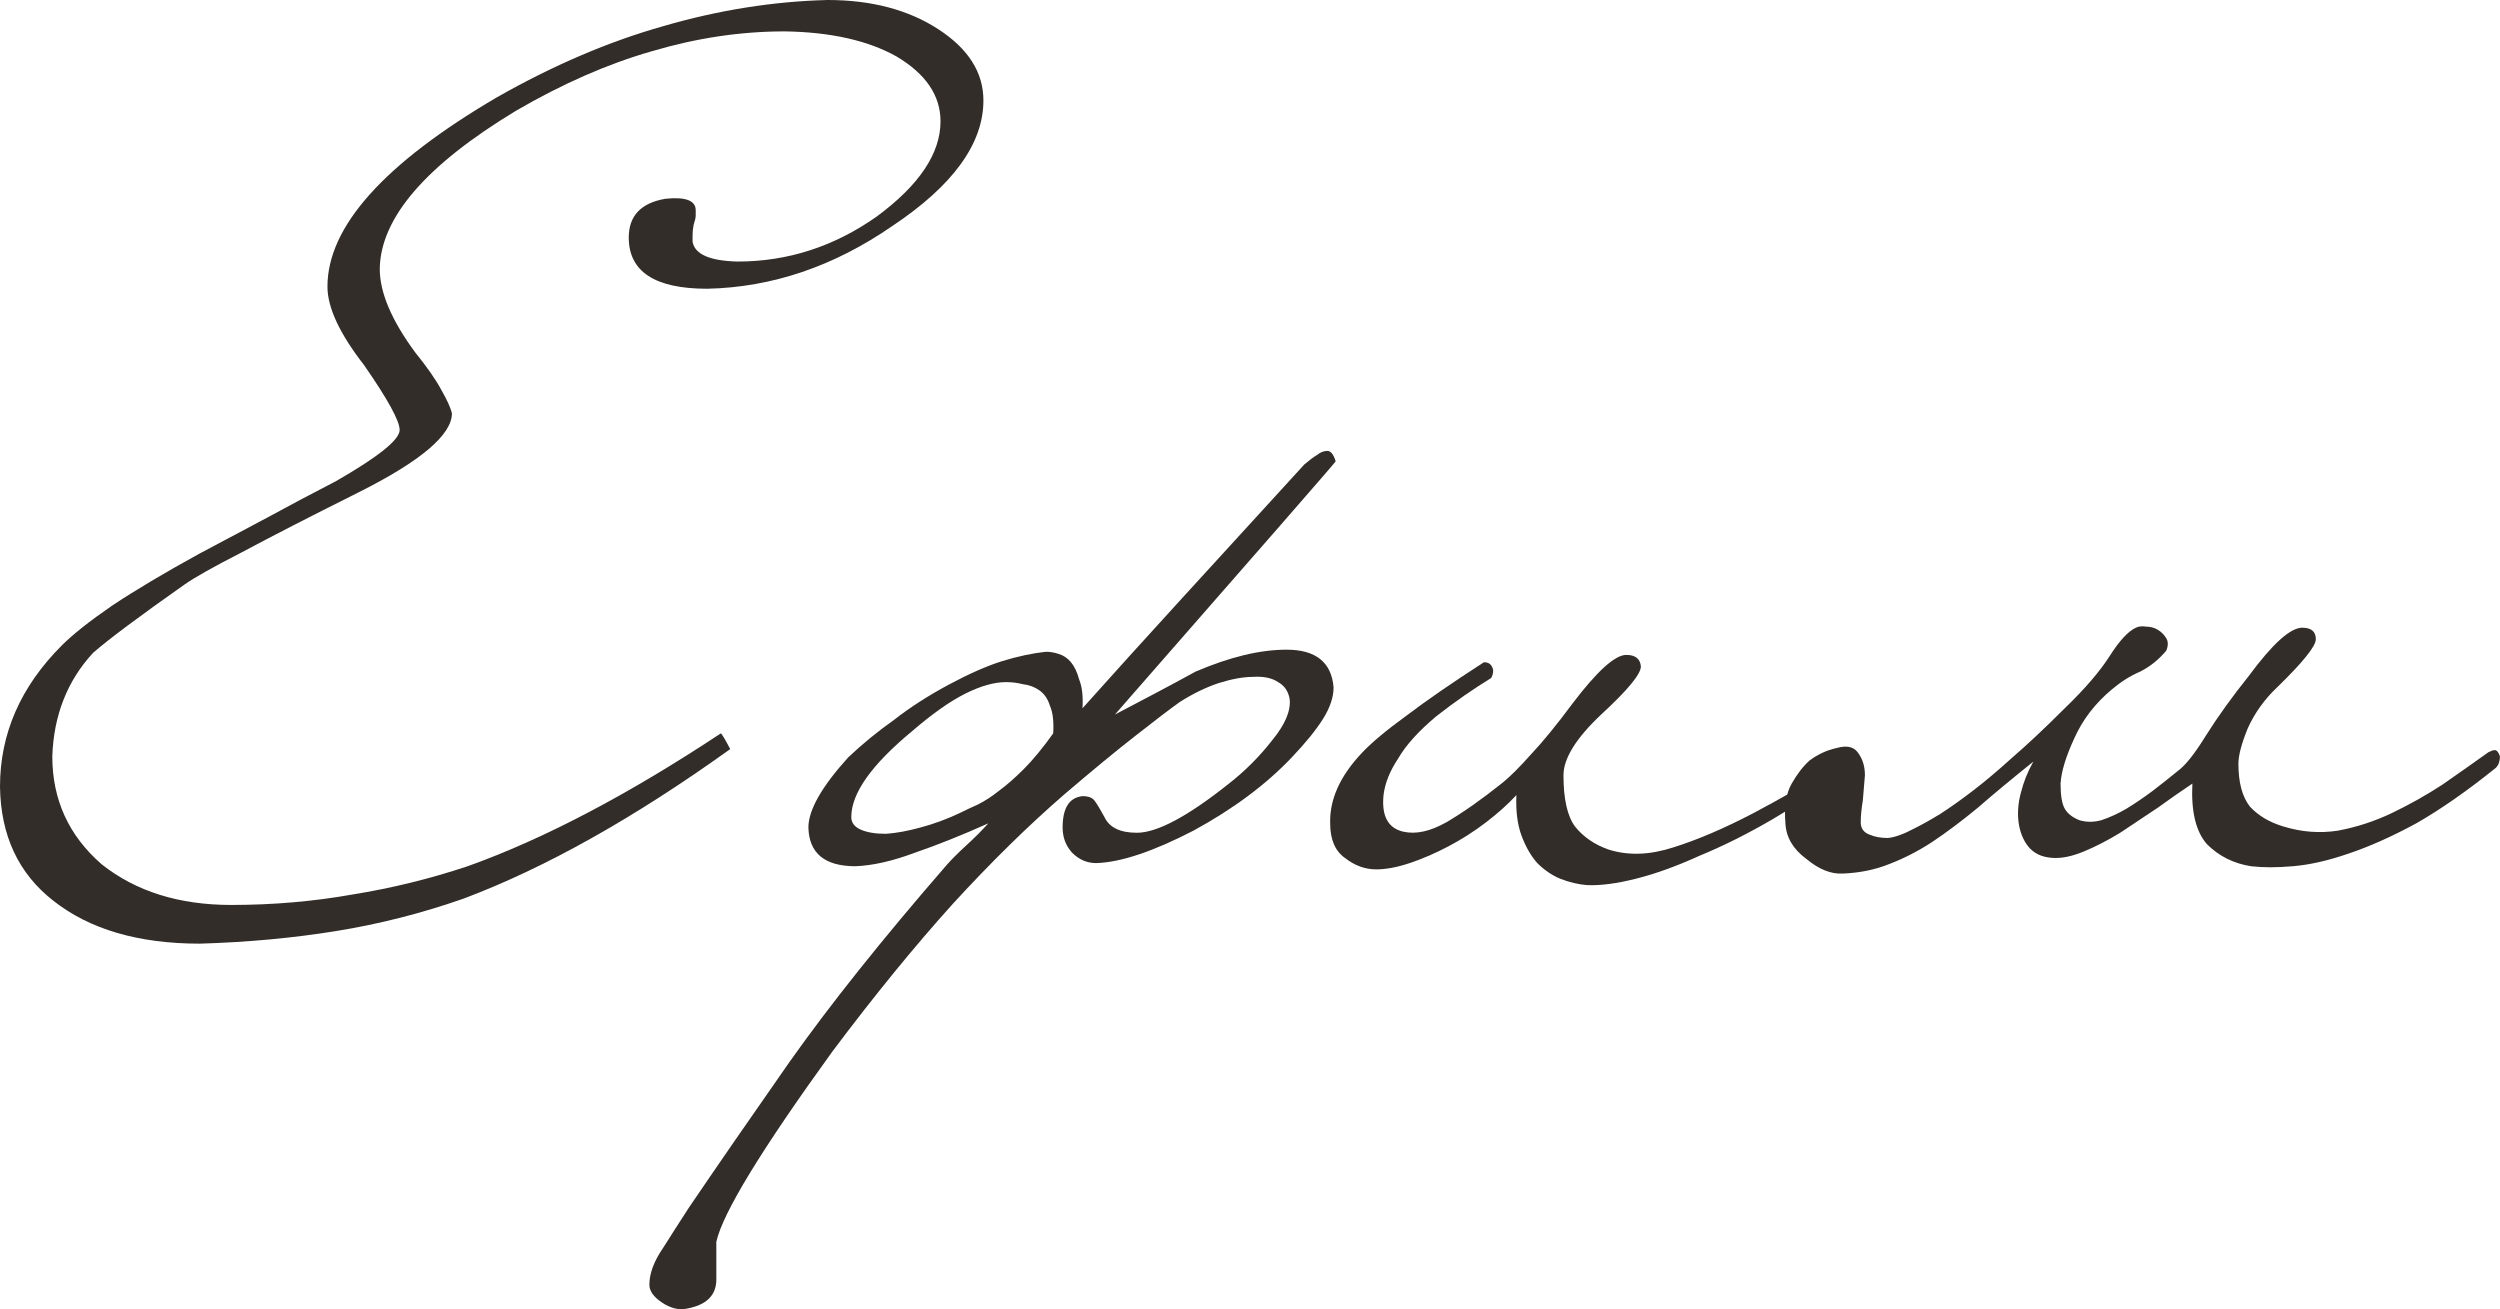 <?xml version="1.0" encoding="UTF-8"?> <svg xmlns="http://www.w3.org/2000/svg" viewBox="0 0 114.703 60.067" fill="none"><path d="M45.12 4.608C45.12 6.592 43.728 8.512 40.944 10.368C38.256 12.224 35.424 13.184 32.448 13.248C30.048 13.248 28.848 12.464 28.848 10.896C28.848 9.904 29.408 9.312 30.528 9.12C31.456 9.024 31.92 9.2 31.92 9.648C31.92 9.712 31.92 9.792 31.92 9.888C31.92 9.984 31.888 10.128 31.824 10.32C31.792 10.48 31.776 10.64 31.776 10.8C31.776 10.928 31.776 11.024 31.776 11.088C31.872 11.664 32.56 11.968 33.84 12C36.144 12 38.272 11.312 40.224 9.936C42.176 8.496 43.152 7.04 43.152 5.568C43.152 4.384 42.48 3.392 41.136 2.592C39.824 1.856 38.112 1.472 36 1.44C33.984 1.44 31.952 1.744 29.904 2.352C27.888 2.928 25.808 3.84 23.664 5.088C19.536 7.584 17.456 10 17.424 12.336C17.424 13.424 17.968 14.704 19.056 16.176C19.6 16.848 20 17.424 20.256 17.904C20.512 18.352 20.672 18.704 20.736 18.96C20.736 19.952 19.296 21.168 16.416 22.608C14.176 23.728 12.4 24.64 11.088 25.344C9.776 26.016 8.896 26.512 8.448 26.832C6.4 28.272 5.008 29.312 4.272 29.952C3.088 31.232 2.464 32.816 2.4 34.704C2.4 36.688 3.152 38.336 4.656 39.648C6.224 40.896 8.208 41.52 10.608 41.52C12.528 41.52 14.384 41.36 16.176 41.04C17.968 40.752 19.728 40.32 21.456 39.744C24.944 38.496 28.816 36.464 33.072 33.648C33.104 33.648 33.248 33.888 33.504 34.368C29.088 37.536 25.008 39.824 21.264 41.232C19.344 41.904 17.392 42.4 15.408 42.72C13.424 43.04 11.344 43.232 9.168 43.296C6.352 43.296 4.112 42.64 2.448 41.328C0.848 40.08 0.032 38.336 0 36.096C0 33.664 0.944 31.504 2.832 29.616C3.344 29.104 4.112 28.496 5.136 27.792C6.192 27.088 7.536 26.288 9.168 25.392C10.192 24.848 11.216 24.304 12.24 23.76C13.296 23.184 14.352 22.624 15.408 22.08C17.36 20.96 18.336 20.176 18.336 19.728C18.336 19.312 17.792 18.32 16.704 16.752C15.584 15.312 15.024 14.112 15.024 13.152C15.024 10.4 17.616 7.504 22.8 4.464C25.392 2.992 27.936 1.904 30.432 1.2C32.96 0.464 35.472 0.064 37.968 0C39.984 0 41.68 0.448 43.056 1.344C44.432 2.24 45.12 3.328 45.12 4.608Z" fill="#322D29"></path><path d="M48.322 33.648C48.354 33.104 48.306 32.688 48.178 32.4C48.082 32.08 47.922 31.84 47.698 31.68C47.474 31.52 47.218 31.424 46.93 31.392C46.674 31.328 46.418 31.296 46.162 31.296C45.618 31.296 44.994 31.472 44.29 31.824C43.586 32.176 42.77 32.752 41.842 33.552C39.986 35.088 39.058 36.4 39.058 37.488C39.058 37.744 39.202 37.936 39.49 38.064C39.778 38.192 40.162 38.256 40.642 38.256C41.122 38.224 41.65 38.128 42.226 37.968C42.834 37.808 43.442 37.584 44.05 37.296C44.306 37.168 44.578 37.04 44.866 36.912C45.186 36.752 45.506 36.544 45.826 36.288C46.178 36.032 46.562 35.696 46.978 35.28C47.394 34.864 47.842 34.32 48.322 33.648ZM49.666 32.496C51.01 30.992 52.53 29.312 54.226 27.456C55.922 25.6 57.794 23.552 59.842 21.312C60.066 21.12 60.258 20.976 60.418 20.88C60.578 20.752 60.738 20.688 60.898 20.688C61.058 20.688 61.186 20.848 61.282 21.168C61.282 21.2 57.906 25.072 51.154 32.784C51.762 32.464 52.37 32.144 52.978 31.824C53.586 31.504 54.21 31.168 54.85 30.816C56.418 30.144 57.81 29.808 59.026 29.808C60.37 29.808 61.09 30.384 61.186 31.536C61.186 31.984 61.026 32.464 60.706 32.976C60.386 33.488 59.906 34.08 59.266 34.752C58.082 36 56.578 37.12 54.754 38.112C52.898 39.072 51.41 39.568 50.29 39.6C49.874 39.6 49.506 39.44 49.186 39.12C48.898 38.8 48.754 38.416 48.754 37.968C48.754 37.072 49.058 36.592 49.666 36.528C49.954 36.528 50.146 36.608 50.242 36.768C50.338 36.896 50.482 37.136 50.674 37.488C50.898 37.968 51.394 38.208 52.162 38.208C53.09 38.208 54.498 37.456 56.386 35.952C57.122 35.376 57.778 34.72 58.354 33.984C58.962 33.248 59.234 32.608 59.17 32.064C59.106 31.712 58.93 31.456 58.642 31.296C58.354 31.104 57.97 31.024 57.49 31.056C57.042 31.056 56.514 31.152 55.906 31.344C55.33 31.536 54.738 31.824 54.13 32.208C53.682 32.528 53.01 33.04 52.114 33.744C51.25 34.416 50.162 35.312 48.85 36.432C47.186 37.872 45.474 39.552 43.714 41.472C41.954 43.424 40.114 45.68 38.194 48.24C34.93 52.752 33.154 55.664 32.866 56.976V58.704C32.866 59.44 32.402 59.888 31.474 60.048C31.122 60.112 30.754 60.016 30.37 59.76C29.986 59.504 29.794 59.232 29.794 58.944C29.794 58.432 30.002 57.872 30.418 57.264C30.802 56.656 31.202 56.032 31.618 55.392C32.834 53.6 34.37 51.376 36.226 48.72C38.082 46.096 40.482 43.088 43.426 39.696C43.65 39.44 43.954 39.136 44.338 38.784C44.722 38.432 45.058 38.096 45.346 37.776C44.13 38.32 43.01 38.768 41.986 39.12C40.962 39.504 40.05 39.712 39.25 39.744C37.842 39.744 37.122 39.152 37.09 37.968C37.09 37.168 37.698 36.096 38.914 34.752C39.554 34.144 40.258 33.568 41.026 33.024C41.762 32.448 42.61 31.904 43.57 31.392C44.466 30.912 45.266 30.56 45.97 30.336C46.706 30.112 47.378 29.968 47.986 29.904C48.178 29.904 48.37 29.936 48.562 30C48.786 30.064 48.978 30.192 49.138 30.384C49.298 30.576 49.426 30.848 49.522 31.2C49.65 31.52 49.698 31.952 49.666 32.496Z" fill="#322D29"></path><path d="M84.454 34.656C84.582 34.592 84.694 34.528 84.79 34.464C84.918 34.368 85.014 34.416 85.078 34.608C85.174 34.832 85.094 35.04 84.838 35.232C83.686 36.096 82.518 36.88 81.334 37.584C80.182 38.256 79.062 38.816 77.974 39.264C76.918 39.744 75.942 40.096 75.046 40.32C74.15 40.544 73.398 40.64 72.79 40.608C72.406 40.576 72.006 40.48 71.59 40.32C71.206 40.16 70.854 39.92 70.534 39.6C70.246 39.28 70.006 38.864 69.814 38.352C69.622 37.84 69.542 37.216 69.574 36.48C69.19 36.896 68.726 37.312 68.182 37.728C67.638 38.144 67.062 38.512 66.454 38.832C65.846 39.152 65.254 39.408 64.678 39.6C64.102 39.792 63.59 39.888 63.142 39.888C62.63 39.888 62.15 39.712 61.702 39.36C61.254 39.04 61.03 38.512 61.03 37.776C60.998 36.688 61.478 35.616 62.47 34.56C62.918 34.08 63.606 33.504 64.534 32.832C65.462 32.128 66.646 31.312 68.086 30.384C68.278 30.384 68.406 30.464 68.47 30.624C68.534 30.752 68.518 30.912 68.422 31.104C68.006 31.36 67.59 31.632 67.174 31.92C66.758 32.208 66.326 32.528 65.878 32.88C65.078 33.552 64.502 34.192 64.15 34.8C63.766 35.376 63.542 35.936 63.478 36.48C63.382 37.44 63.686 38 64.39 38.16C64.966 38.288 65.622 38.144 66.358 37.728C67.126 37.28 67.99 36.672 68.95 35.904C69.302 35.616 69.734 35.184 70.246 34.608C70.79 34.032 71.43 33.248 72.166 32.256C73.286 30.784 74.102 30.048 74.614 30.048C75.03 30.048 75.254 30.224 75.286 30.576C75.286 30.928 74.678 31.664 73.462 32.784C72.31 33.872 71.734 34.8 71.734 35.568C71.734 36.656 71.91 37.44 72.262 37.92C72.646 38.4 73.158 38.752 73.798 38.976C74.694 39.264 75.686 39.232 76.774 38.88C77.894 38.528 79.126 38 80.47 37.296C81.014 37.008 81.654 36.656 82.39 36.24C83.126 35.824 83.814 35.296 84.454 34.656Z" fill="#322D29"></path><path d="M103.277 39.744C102.477 39.616 101.805 39.28 101.261 38.736C100.749 38.16 100.525 37.232 100.589 35.952C100.109 36.272 99.581 36.64 99.005 37.056C98.429 37.44 97.853 37.824 97.277 38.208C96.701 38.56 96.141 38.848 95.597 39.072C95.053 39.296 94.573 39.392 94.157 39.36C93.677 39.328 93.309 39.152 93.053 38.832C92.829 38.544 92.685 38.192 92.621 37.776C92.557 37.328 92.589 36.864 92.717 36.384C92.845 35.872 93.037 35.392 93.293 34.944C92.333 35.712 91.485 36.416 90.749 37.056C90.013 37.664 89.309 38.192 88.637 38.64C87.997 39.056 87.341 39.392 86.669 39.648C86.029 39.904 85.325 40.048 84.557 40.08C84.013 40.112 83.453 39.888 82.877 39.408C82.269 38.96 81.949 38.416 81.917 37.776C81.853 37.008 81.949 36.4 82.205 35.952C82.461 35.504 82.733 35.152 83.021 34.896C83.405 34.608 83.821 34.416 84.269 34.32C84.717 34.192 85.037 34.256 85.229 34.512C85.453 34.8 85.565 35.152 85.565 35.568C85.533 35.952 85.501 36.336 85.469 36.72C85.405 37.104 85.373 37.44 85.373 37.728C85.373 38.016 85.517 38.208 85.805 38.304C86.029 38.4 86.301 38.448 86.621 38.448C86.941 38.416 87.341 38.272 87.821 38.016C88.205 37.824 88.605 37.6 89.021 37.344C89.469 37.056 89.965 36.704 90.509 36.288C91.053 35.872 91.661 35.36 92.333 34.752C93.037 34.144 93.837 33.392 94.733 32.496C95.661 31.6 96.349 30.8 96.797 30.096C97.245 29.392 97.645 28.96 97.997 28.8C98.125 28.736 98.285 28.72 98.477 28.752C98.669 28.752 98.845 28.8 99.005 28.896C99.165 28.992 99.293 29.12 99.389 29.28C99.485 29.44 99.485 29.632 99.389 29.856C99.037 30.272 98.637 30.592 98.189 30.816C97.741 31.008 97.309 31.28 96.893 31.632C96.125 32.272 95.549 33.024 95.165 33.888C94.781 34.72 94.573 35.408 94.541 35.952C94.541 36.496 94.605 36.88 94.733 37.104C94.861 37.328 95.085 37.504 95.405 37.632C95.725 37.728 96.061 37.728 96.413 37.632C96.797 37.504 97.181 37.328 97.565 37.104C97.981 36.848 98.381 36.576 98.765 36.288C99.181 35.968 99.565 35.664 99.917 35.376C100.269 35.12 100.701 34.576 101.213 33.744C101.757 32.88 102.413 31.968 103.181 31.008C104.269 29.536 105.085 28.8 105.629 28.8C106.045 28.8 106.253 28.976 106.253 29.328C106.253 29.648 105.661 30.384 104.477 31.536C103.901 32.08 103.453 32.704 103.133 33.408C102.845 34.112 102.701 34.656 102.701 35.04C102.701 35.904 102.877 36.56 103.229 37.008C103.613 37.424 104.125 37.728 104.765 37.92C105.597 38.176 106.429 38.24 107.261 38.112C108.125 37.952 108.957 37.68 109.757 37.296C110.557 36.912 111.325 36.48 112.061 36C112.797 35.488 113.501 34.992 114.173 34.512C114.301 34.448 114.397 34.416 114.461 34.416C114.557 34.416 114.637 34.512 114.701 34.704C114.701 34.928 114.637 35.104 114.509 35.232C113.197 36.288 111.981 37.136 110.861 37.776C109.741 38.384 108.701 38.848 107.741 39.168C106.813 39.488 105.965 39.68 105.197 39.744C104.461 39.808 103.821 39.808 103.277 39.744Z" fill="#322D29"></path></svg> 